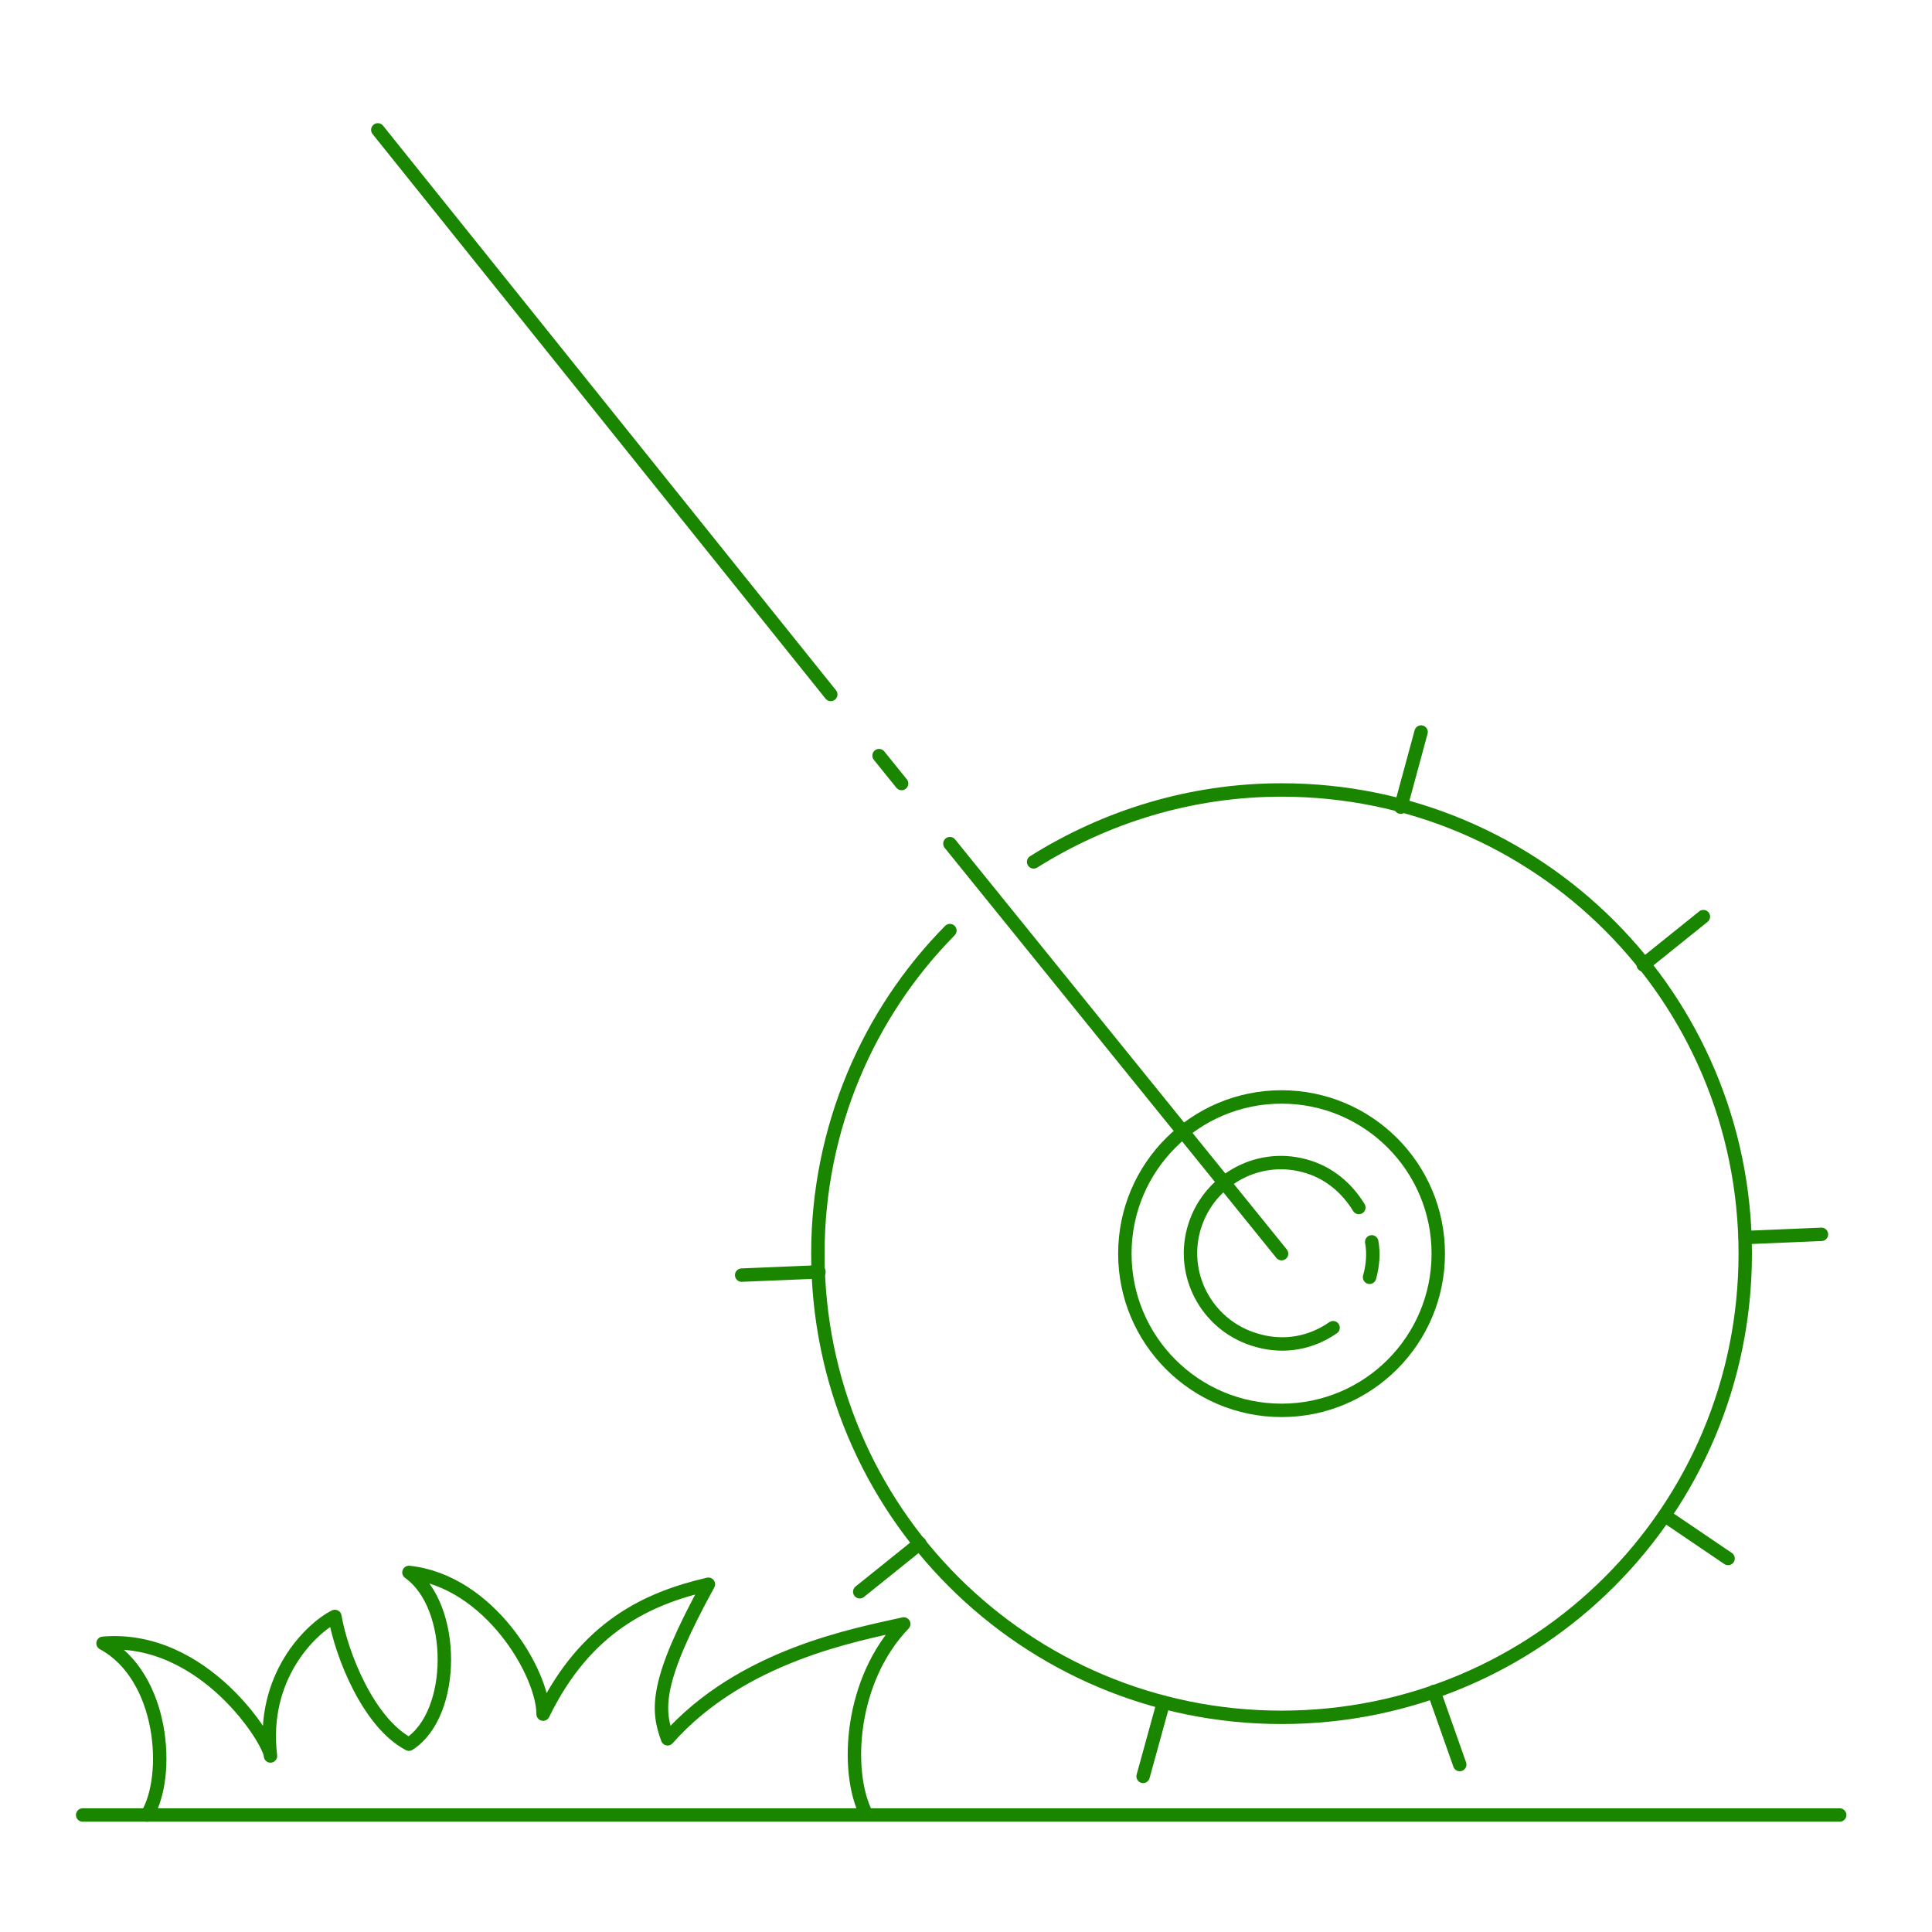 <svg xmlns="http://www.w3.org/2000/svg" xmlns:xlink="http://www.w3.org/1999/xlink" id="Layer_1" x="0px" y="0px" viewBox="0 0 180 180" style="enable-background:new 0 0 180 180;" xml:space="preserve">
<style type="text/css">
	.st0{fill:none;stroke:#1A8600;stroke-width:1.25;stroke-linecap:round;stroke-linejoin:round;}
</style>
<g>
	<path class="st0" d="M13.7,169.1c2.2-3.6,1.6-12.9-4.1-16c9.4-0.8,15.6,9.2,15.6,10.5c-0.9-7.4,3.8-11.9,6-13   c0.6,3.5,3.1,9.9,6.9,11.9c4.4-2.8,4.4-12.9,0-16c7.5,0.8,12.5,9.4,12.5,13.2c4-8.2,9.8-10.8,15.4-12.1c-5,9.1-4.8,11.7-3.8,14.4   c6.9-7.8,17.6-9.7,22-10.7c-5,5.2-5.5,13.7-3.5,17.7"></path>
	<line class="st0" x1="7.7" y1="169.1" x2="171.4" y2="169.1"></line>
	<g>
		<path class="st0" d="M96.3,80.3c6.7-4.2,14.6-6.7,23.1-6.7c23.9,0,43.2,19.3,43.2,43.2S143.3,160,119.4,160s-43.2-19.3-43.2-43.2    c0-11.7,4.7-22.4,12.3-30.1"></path>
		<circle class="st0" cx="119.4" cy="116.8" r="14.6"></circle>
		<line class="st0" x1="77.4" y1="64.7" x2="35.2" y2="12.1"></line>
		<path class="st0" d="M77.4,64.7"></path>
		<path class="st0" d="M81.9,70.4"></path>
		<line class="st0" x1="84" y1="73" x2="81.9" y2="70.4"></line>
		<line class="st0" x1="119.4" y1="116.8" x2="88.5" y2="78.6"></line>
		<path class="st0" d="M127.8,115.7c0.2,1.1,0.1,2.2-0.2,3.3"></path>
		<path class="st0" d="M124.2,123.7c-2,1.4-4.5,1.9-7,1.2c-4.5-1.2-7.2-5.8-6-10.3s5.8-7.2,10.3-6c2.3,0.6,4,2.1,5.1,3.9"></path>
		<path class="st0" d="M161,145.2l-5.9-4"></path>
		<path class="st0" d="M136,164.4l-2.4-6.8"></path>
		<path class="st0" d="M106.5,165.5l1.9-6.9"></path>
		<path class="st0" d="M80.1,148.3l5.6-4.5"></path>
		<path class="st0" d="M69.1,118.8l7.2-0.3"></path>
		<path class="st0" d="M132.4,68.2l-1.9,7"></path>
		<path class="st0" d="M158.7,85.4l-5.6,4.5"></path>
		<path class="st0" d="M169.7,115l-7.1,0.3"></path>
	</g>
</g>
</svg>